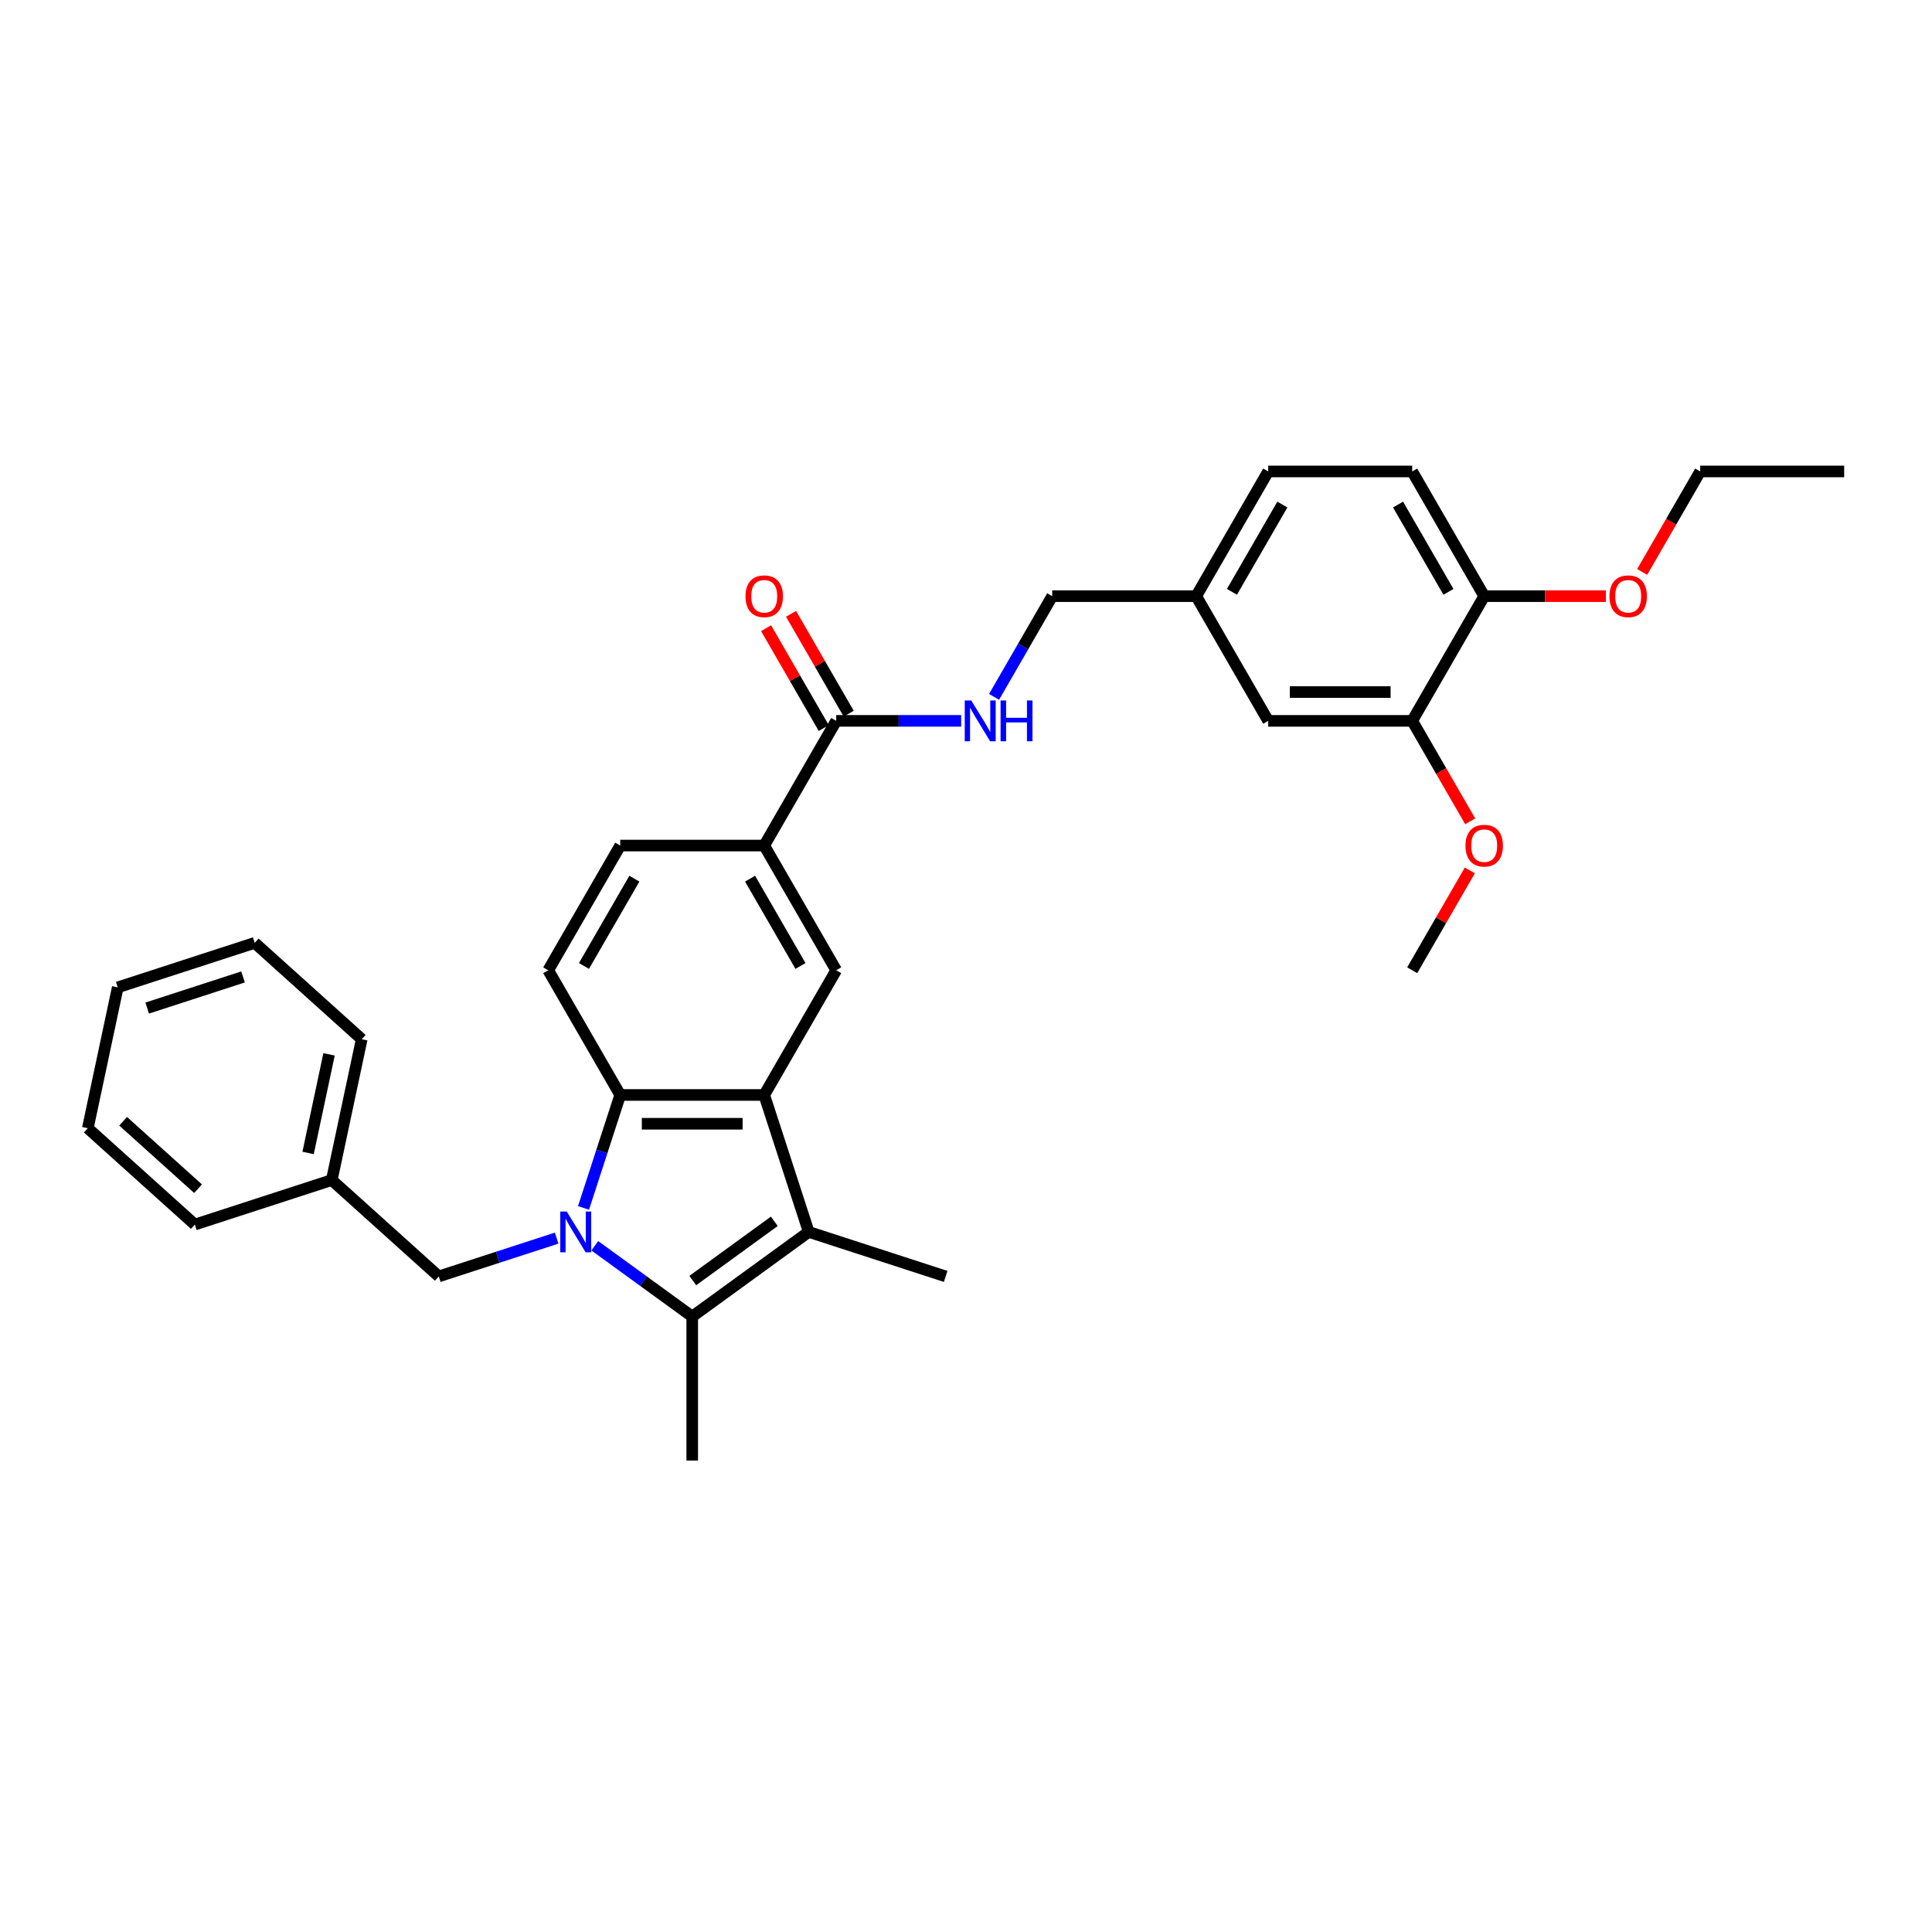 <?xml version='1.0' encoding='iso-8859-1'?>
<svg version='1.1' baseProfile='full'
              xmlns='http://www.w3.org/2000/svg'
                      xmlns:rdkit='http://www.rdkit.org/xml'
                      xmlns:xlink='http://www.w3.org/1999/xlink'
                  xml:space='preserve'
width='1000px' height='1000px' viewBox='0 0 1000 1000'>
<!-- END OF HEADER -->
<rect style='opacity:1.0;fill:#FFFFFF;stroke:none' width='1000' height='1000' x='0' y='0'> </rect>
<path class='bond-0' d='M 307.865,644.807 L 333.08,663.126' style='fill:none;fill-rule:evenodd;stroke:#0000FF;stroke-width:6px;stroke-linecap:butt;stroke-linejoin:miter;stroke-opacity:1' />
<path class='bond-0' d='M 333.08,663.126 L 358.294,681.446' style='fill:none;fill-rule:evenodd;stroke:#000000;stroke-width:6px;stroke-linecap:butt;stroke-linejoin:miter;stroke-opacity:1' />
<path class='bond-3' d='M 302.031,625.22 L 311.53,595.987' style='fill:none;fill-rule:evenodd;stroke:#0000FF;stroke-width:6px;stroke-linecap:butt;stroke-linejoin:miter;stroke-opacity:1' />
<path class='bond-3' d='M 311.53,595.987 L 321.028,566.754' style='fill:none;fill-rule:evenodd;stroke:#000000;stroke-width:6px;stroke-linecap:butt;stroke-linejoin:miter;stroke-opacity:1' />
<path class='bond-7' d='M 288.129,640.843 L 257.621,650.756' style='fill:none;fill-rule:evenodd;stroke:#0000FF;stroke-width:6px;stroke-linecap:butt;stroke-linejoin:miter;stroke-opacity:1' />
<path class='bond-7' d='M 257.621,650.756 L 227.113,660.669' style='fill:none;fill-rule:evenodd;stroke:#000000;stroke-width:6px;stroke-linecap:butt;stroke-linejoin:miter;stroke-opacity:1' />
<path class='bond-2' d='M 358.294,681.446 L 418.591,637.637' style='fill:none;fill-rule:evenodd;stroke:#000000;stroke-width:6px;stroke-linecap:butt;stroke-linejoin:miter;stroke-opacity:1' />
<path class='bond-2' d='M 358.577,662.815 L 400.785,632.149' style='fill:none;fill-rule:evenodd;stroke:#000000;stroke-width:6px;stroke-linecap:butt;stroke-linejoin:miter;stroke-opacity:1' />
<path class='bond-18' d='M 358.294,681.446 L 358.294,755.977' style='fill:none;fill-rule:evenodd;stroke:#000000;stroke-width:6px;stroke-linecap:butt;stroke-linejoin:miter;stroke-opacity:1' />
<path class='bond-1' d='M 395.56,566.754 L 321.028,566.754' style='fill:none;fill-rule:evenodd;stroke:#000000;stroke-width:6px;stroke-linecap:butt;stroke-linejoin:miter;stroke-opacity:1' />
<path class='bond-1' d='M 384.38,581.66 L 332.208,581.66' style='fill:none;fill-rule:evenodd;stroke:#000000;stroke-width:6px;stroke-linecap:butt;stroke-linejoin:miter;stroke-opacity:1' />
<path class='bond-4' d='M 395.56,566.754 L 432.826,502.207' style='fill:none;fill-rule:evenodd;stroke:#000000;stroke-width:6px;stroke-linecap:butt;stroke-linejoin:miter;stroke-opacity:1' />
<path class='bond-32' d='M 395.56,566.754 L 418.591,637.637' style='fill:none;fill-rule:evenodd;stroke:#000000;stroke-width:6px;stroke-linecap:butt;stroke-linejoin:miter;stroke-opacity:1' />
<path class='bond-19' d='M 418.591,637.637 L 489.475,660.669' style='fill:none;fill-rule:evenodd;stroke:#000000;stroke-width:6px;stroke-linecap:butt;stroke-linejoin:miter;stroke-opacity:1' />
<path class='bond-8' d='M 321.028,566.754 L 283.763,502.207' style='fill:none;fill-rule:evenodd;stroke:#000000;stroke-width:6px;stroke-linecap:butt;stroke-linejoin:miter;stroke-opacity:1' />
<path class='bond-33' d='M 432.826,502.207 L 395.56,437.661' style='fill:none;fill-rule:evenodd;stroke:#000000;stroke-width:6px;stroke-linecap:butt;stroke-linejoin:miter;stroke-opacity:1' />
<path class='bond-33' d='M 414.326,499.979 L 388.241,454.796' style='fill:none;fill-rule:evenodd;stroke:#000000;stroke-width:6px;stroke-linecap:butt;stroke-linejoin:miter;stroke-opacity:1' />
<path class='bond-5' d='M 432.826,373.115 L 395.56,437.661' style='fill:none;fill-rule:evenodd;stroke:#000000;stroke-width:6px;stroke-linecap:butt;stroke-linejoin:miter;stroke-opacity:1' />
<path class='bond-9' d='M 432.826,373.115 L 465.157,373.115' style='fill:none;fill-rule:evenodd;stroke:#000000;stroke-width:6px;stroke-linecap:butt;stroke-linejoin:miter;stroke-opacity:1' />
<path class='bond-9' d='M 465.157,373.115 L 497.489,373.115' style='fill:none;fill-rule:evenodd;stroke:#0000FF;stroke-width:6px;stroke-linecap:butt;stroke-linejoin:miter;stroke-opacity:1' />
<path class='bond-13' d='M 439.28,369.389 L 424.361,343.548' style='fill:none;fill-rule:evenodd;stroke:#000000;stroke-width:6px;stroke-linecap:butt;stroke-linejoin:miter;stroke-opacity:1' />
<path class='bond-13' d='M 424.361,343.548 L 409.442,317.707' style='fill:none;fill-rule:evenodd;stroke:#FF0000;stroke-width:6px;stroke-linecap:butt;stroke-linejoin:miter;stroke-opacity:1' />
<path class='bond-13' d='M 426.371,376.842 L 411.452,351.001' style='fill:none;fill-rule:evenodd;stroke:#000000;stroke-width:6px;stroke-linecap:butt;stroke-linejoin:miter;stroke-opacity:1' />
<path class='bond-13' d='M 411.452,351.001 L 396.532,325.16' style='fill:none;fill-rule:evenodd;stroke:#FF0000;stroke-width:6px;stroke-linecap:butt;stroke-linejoin:miter;stroke-opacity:1' />
<path class='bond-6' d='M 395.56,437.661 L 321.028,437.661' style='fill:none;fill-rule:evenodd;stroke:#000000;stroke-width:6px;stroke-linecap:butt;stroke-linejoin:miter;stroke-opacity:1' />
<path class='bond-20' d='M 227.113,660.669 L 171.726,610.797' style='fill:none;fill-rule:evenodd;stroke:#000000;stroke-width:6px;stroke-linecap:butt;stroke-linejoin:miter;stroke-opacity:1' />
<path class='bond-12' d='M 283.763,502.207 L 321.028,437.661' style='fill:none;fill-rule:evenodd;stroke:#000000;stroke-width:6px;stroke-linecap:butt;stroke-linejoin:miter;stroke-opacity:1' />
<path class='bond-12' d='M 302.262,499.979 L 328.348,454.796' style='fill:none;fill-rule:evenodd;stroke:#000000;stroke-width:6px;stroke-linecap:butt;stroke-linejoin:miter;stroke-opacity:1' />
<path class='bond-17' d='M 514.526,360.698 L 529.574,334.634' style='fill:none;fill-rule:evenodd;stroke:#0000FF;stroke-width:6px;stroke-linecap:butt;stroke-linejoin:miter;stroke-opacity:1' />
<path class='bond-17' d='M 529.574,334.634 L 544.623,308.569' style='fill:none;fill-rule:evenodd;stroke:#000000;stroke-width:6px;stroke-linecap:butt;stroke-linejoin:miter;stroke-opacity:1' />
<path class='bond-10' d='M 730.951,373.115 L 656.42,373.115' style='fill:none;fill-rule:evenodd;stroke:#000000;stroke-width:6px;stroke-linecap:butt;stroke-linejoin:miter;stroke-opacity:1' />
<path class='bond-10' d='M 719.772,358.209 L 667.6,358.209' style='fill:none;fill-rule:evenodd;stroke:#000000;stroke-width:6px;stroke-linecap:butt;stroke-linejoin:miter;stroke-opacity:1' />
<path class='bond-22' d='M 730.951,373.115 L 745.965,399.12' style='fill:none;fill-rule:evenodd;stroke:#000000;stroke-width:6px;stroke-linecap:butt;stroke-linejoin:miter;stroke-opacity:1' />
<path class='bond-22' d='M 745.965,399.12 L 760.979,425.125' style='fill:none;fill-rule:evenodd;stroke:#FF0000;stroke-width:6px;stroke-linecap:butt;stroke-linejoin:miter;stroke-opacity:1' />
<path class='bond-35' d='M 730.951,373.115 L 768.217,308.569' style='fill:none;fill-rule:evenodd;stroke:#000000;stroke-width:6px;stroke-linecap:butt;stroke-linejoin:miter;stroke-opacity:1' />
<path class='bond-11' d='M 768.217,308.569 L 730.951,244.023' style='fill:none;fill-rule:evenodd;stroke:#000000;stroke-width:6px;stroke-linecap:butt;stroke-linejoin:miter;stroke-opacity:1' />
<path class='bond-11' d='M 749.718,306.34 L 723.632,261.158' style='fill:none;fill-rule:evenodd;stroke:#000000;stroke-width:6px;stroke-linecap:butt;stroke-linejoin:miter;stroke-opacity:1' />
<path class='bond-23' d='M 768.217,308.569 L 799.706,308.569' style='fill:none;fill-rule:evenodd;stroke:#000000;stroke-width:6px;stroke-linecap:butt;stroke-linejoin:miter;stroke-opacity:1' />
<path class='bond-23' d='M 799.706,308.569 L 831.196,308.569' style='fill:none;fill-rule:evenodd;stroke:#FF0000;stroke-width:6px;stroke-linecap:butt;stroke-linejoin:miter;stroke-opacity:1' />
<path class='bond-14' d='M 656.42,373.115 L 619.154,308.569' style='fill:none;fill-rule:evenodd;stroke:#000000;stroke-width:6px;stroke-linecap:butt;stroke-linejoin:miter;stroke-opacity:1' />
<path class='bond-15' d='M 730.951,244.023 L 656.42,244.023' style='fill:none;fill-rule:evenodd;stroke:#000000;stroke-width:6px;stroke-linecap:butt;stroke-linejoin:miter;stroke-opacity:1' />
<path class='bond-16' d='M 619.154,308.569 L 544.623,308.569' style='fill:none;fill-rule:evenodd;stroke:#000000;stroke-width:6px;stroke-linecap:butt;stroke-linejoin:miter;stroke-opacity:1' />
<path class='bond-21' d='M 619.154,308.569 L 656.42,244.023' style='fill:none;fill-rule:evenodd;stroke:#000000;stroke-width:6px;stroke-linecap:butt;stroke-linejoin:miter;stroke-opacity:1' />
<path class='bond-21' d='M 637.653,306.34 L 663.739,261.158' style='fill:none;fill-rule:evenodd;stroke:#000000;stroke-width:6px;stroke-linecap:butt;stroke-linejoin:miter;stroke-opacity:1' />
<path class='bond-25' d='M 171.726,610.797 L 187.222,537.895' style='fill:none;fill-rule:evenodd;stroke:#000000;stroke-width:6px;stroke-linecap:butt;stroke-linejoin:miter;stroke-opacity:1' />
<path class='bond-25' d='M 159.47,596.763 L 170.317,545.731' style='fill:none;fill-rule:evenodd;stroke:#000000;stroke-width:6px;stroke-linecap:butt;stroke-linejoin:miter;stroke-opacity:1' />
<path class='bond-26' d='M 171.726,610.797 L 100.842,633.829' style='fill:none;fill-rule:evenodd;stroke:#000000;stroke-width:6px;stroke-linecap:butt;stroke-linejoin:miter;stroke-opacity:1' />
<path class='bond-27' d='M 760.79,450.525 L 745.871,476.366' style='fill:none;fill-rule:evenodd;stroke:#FF0000;stroke-width:6px;stroke-linecap:butt;stroke-linejoin:miter;stroke-opacity:1' />
<path class='bond-27' d='M 745.871,476.366 L 730.951,502.207' style='fill:none;fill-rule:evenodd;stroke:#000000;stroke-width:6px;stroke-linecap:butt;stroke-linejoin:miter;stroke-opacity:1' />
<path class='bond-24' d='M 849.986,296.033 L 865,270.028' style='fill:none;fill-rule:evenodd;stroke:#FF0000;stroke-width:6px;stroke-linecap:butt;stroke-linejoin:miter;stroke-opacity:1' />
<path class='bond-24' d='M 865,270.028 L 880.014,244.023' style='fill:none;fill-rule:evenodd;stroke:#000000;stroke-width:6px;stroke-linecap:butt;stroke-linejoin:miter;stroke-opacity:1' />
<path class='bond-28' d='M 880.014,244.023 L 954.545,244.023' style='fill:none;fill-rule:evenodd;stroke:#000000;stroke-width:6px;stroke-linecap:butt;stroke-linejoin:miter;stroke-opacity:1' />
<path class='bond-30' d='M 187.222,537.895 L 131.834,488.023' style='fill:none;fill-rule:evenodd;stroke:#000000;stroke-width:6px;stroke-linecap:butt;stroke-linejoin:miter;stroke-opacity:1' />
<path class='bond-29' d='M 100.842,633.829 L 45.455,583.958' style='fill:none;fill-rule:evenodd;stroke:#000000;stroke-width:6px;stroke-linecap:butt;stroke-linejoin:miter;stroke-opacity:1' />
<path class='bond-29' d='M 102.508,615.271 L 63.737,580.361' style='fill:none;fill-rule:evenodd;stroke:#000000;stroke-width:6px;stroke-linecap:butt;stroke-linejoin:miter;stroke-opacity:1' />
<path class='bond-31' d='M 45.455,583.958 L 60.95,511.055' style='fill:none;fill-rule:evenodd;stroke:#000000;stroke-width:6px;stroke-linecap:butt;stroke-linejoin:miter;stroke-opacity:1' />
<path class='bond-34' d='M 131.834,488.023 L 60.95,511.055' style='fill:none;fill-rule:evenodd;stroke:#000000;stroke-width:6px;stroke-linecap:butt;stroke-linejoin:miter;stroke-opacity:1' />
<path class='bond-34' d='M 125.808,505.655 L 76.189,521.777' style='fill:none;fill-rule:evenodd;stroke:#000000;stroke-width:6px;stroke-linecap:butt;stroke-linejoin:miter;stroke-opacity:1' />
<path  class='atom-0' d='M 293.331 627.083
L 300.248 638.263
Q 300.934 639.366, 302.037 641.364
Q 303.14 643.361, 303.199 643.48
L 303.199 627.083
L 306.002 627.083
L 306.002 648.191
L 303.11 648.191
L 295.687 635.968
Q 294.822 634.537, 293.898 632.897
Q 293.003 631.257, 292.735 630.75
L 292.735 648.191
L 289.992 648.191
L 289.992 627.083
L 293.331 627.083
' fill='#0000FF'/>
<path  class='atom-10' d='M 502.691 362.562
L 509.608 373.741
Q 510.294 374.844, 511.397 376.842
Q 512.5 378.839, 512.559 378.958
L 512.559 362.562
L 515.362 362.562
L 515.362 383.669
L 512.47 383.669
L 505.047 371.446
Q 504.182 370.015, 503.258 368.375
Q 502.363 366.735, 502.095 366.229
L 502.095 383.669
L 499.352 383.669
L 499.352 362.562
L 502.691 362.562
' fill='#0000FF'/>
<path  class='atom-10' d='M 517.896 362.562
L 520.758 362.562
L 520.758 371.535
L 531.55 371.535
L 531.55 362.562
L 534.412 362.562
L 534.412 383.669
L 531.55 383.669
L 531.55 373.92
L 520.758 373.92
L 520.758 383.669
L 517.896 383.669
L 517.896 362.562
' fill='#0000FF'/>
<path  class='atom-14' d='M 385.871 308.629
Q 385.871 303.561, 388.375 300.728
Q 390.879 297.896, 395.56 297.896
Q 400.24 297.896, 402.745 300.728
Q 405.249 303.561, 405.249 308.629
Q 405.249 313.757, 402.715 316.678
Q 400.181 319.57, 395.56 319.57
Q 390.909 319.57, 388.375 316.678
Q 385.871 313.786, 385.871 308.629
M 395.56 317.185
Q 398.78 317.185, 400.509 315.038
Q 402.268 312.862, 402.268 308.629
Q 402.268 304.485, 400.509 302.398
Q 398.78 300.281, 395.56 300.281
Q 392.34 300.281, 390.581 302.368
Q 388.852 304.455, 388.852 308.629
Q 388.852 312.892, 390.581 315.038
Q 392.34 317.185, 395.56 317.185
' fill='#FF0000'/>
<path  class='atom-23' d='M 758.528 437.721
Q 758.528 432.653, 761.032 429.821
Q 763.536 426.988, 768.217 426.988
Q 772.897 426.988, 775.402 429.821
Q 777.906 432.653, 777.906 437.721
Q 777.906 442.849, 775.372 445.77
Q 772.838 448.662, 768.217 448.662
Q 763.566 448.662, 761.032 445.77
Q 758.528 442.879, 758.528 437.721
M 768.217 446.277
Q 771.437 446.277, 773.166 444.131
Q 774.925 441.954, 774.925 437.721
Q 774.925 433.577, 773.166 431.49
Q 771.437 429.373, 768.217 429.373
Q 764.997 429.373, 763.238 431.46
Q 761.509 433.547, 761.509 437.721
Q 761.509 441.984, 763.238 444.131
Q 764.997 446.277, 768.217 446.277
' fill='#FF0000'/>
<path  class='atom-24' d='M 833.059 308.629
Q 833.059 303.561, 835.564 300.728
Q 838.068 297.896, 842.748 297.896
Q 847.429 297.896, 849.933 300.728
Q 852.437 303.561, 852.437 308.629
Q 852.437 313.757, 849.903 316.678
Q 847.369 319.57, 842.748 319.57
Q 838.098 319.57, 835.564 316.678
Q 833.059 313.786, 833.059 308.629
M 842.748 317.185
Q 845.968 317.185, 847.697 315.038
Q 849.456 312.862, 849.456 308.629
Q 849.456 304.485, 847.697 302.398
Q 845.968 300.281, 842.748 300.281
Q 839.529 300.281, 837.77 302.368
Q 836.041 304.455, 836.041 308.629
Q 836.041 312.892, 837.77 315.038
Q 839.529 317.185, 842.748 317.185
' fill='#FF0000'/>
</svg>
